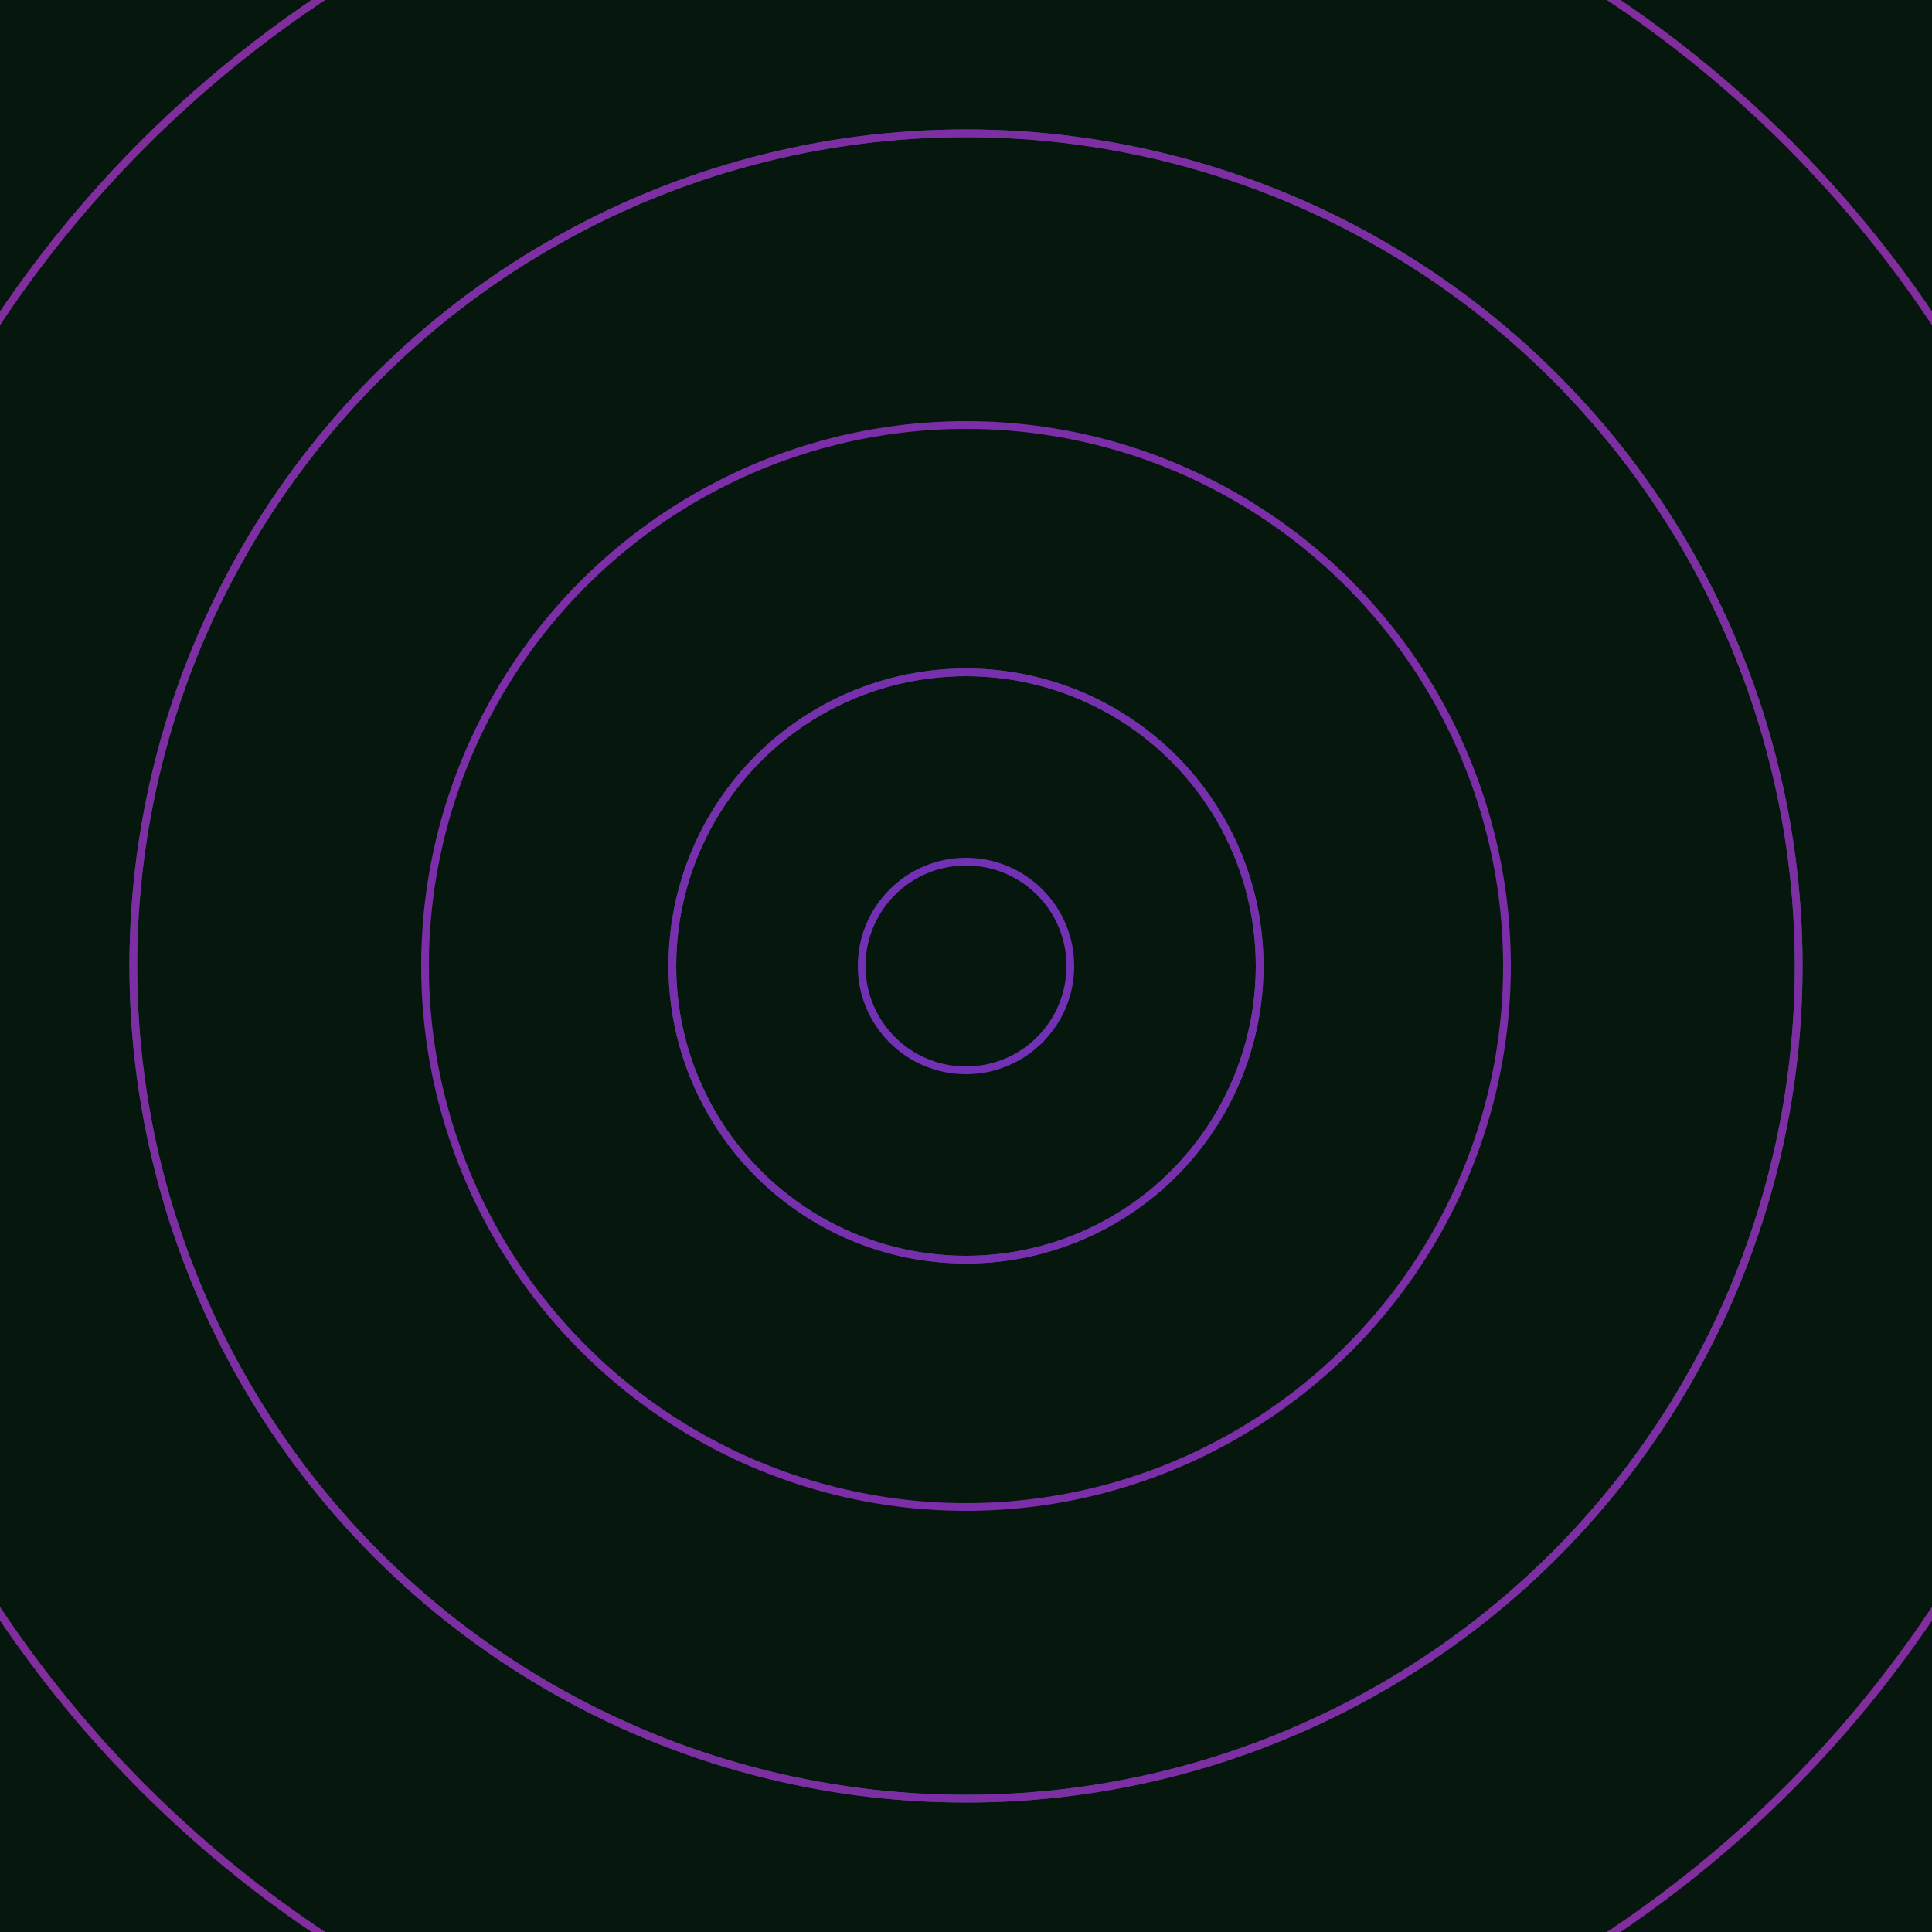 <svg xmlns="http://www.w3.org/2000/svg" xmlns:xlink="http://www.w3.org/1999/xlink" version="1.1" viewBox="-0 -0 1 1" width="500" height="500"><rect x="0" y="0" width="1" height="1" fill="#06170e"></rect><rect x="0" y="0" width="1" height="1" fill="#06170e"></rect><g><g><circle cx="0.5" cy="0.5" r="0.152" stroke="#265c67" fill="none" stroke-width="0.004"><animate data-id="a0" attributeName="stroke" begin="indefinate" dur="0.1s" from="#ff8cbc" to="#265c67"></animate></circle><circle cx="0.5" cy="0.5" r="0.431" stroke="#265b6a" fill="none" stroke-width="0.004"><animate data-id="a1" attributeName="stroke" begin="indefinate" dur="0.1s" from="#ff8cbc" to="#265c67"></animate></circle><circle cx="0.5" cy="0.5" r="0.792" stroke="#275b6e" fill="none" stroke-width="0.004"><animate data-id="a2" attributeName="stroke" begin="indefinate" dur="0.1s" from="#ff8cbc" to="#265c67"></animate></circle><animateTransform attributeName="transform" attributeType="XML" type="translate" values="0.007 0; 0.007 0;" keyTimes="0; 1" dur="0s" repeatCount="1"></animateTransform></g></g><g><g><circle cx="0.5" cy="0.5" r="0.054" stroke="#7230b5" fill="none" stroke-width="0.004"><animate data-id="b0" attributeName="stroke" begin="indefinate" dur="0.1s" from="#ff8cbc" to="#7722c3"></animate></circle><circle cx="0.5" cy="0.5" r="0.152" stroke="#772fae" fill="none" stroke-width="0.004"><animate data-id="b1" attributeName="stroke" begin="indefinate" dur="0.1s" from="#ff8cbc" to="#7722c3"></animate></circle><circle cx="0.5" cy="0.5" r="0.28" stroke="#7b2ea8" fill="none" stroke-width="0.004"><animate data-id="b2" attributeName="stroke" begin="indefinate" dur="0.1s" from="#ff8cbc" to="#7722c3"></animate></circle><circle cx="0.5" cy="0.5" r="0.431" stroke="#7e2ea3" fill="none" stroke-width="0.004"><animate data-id="b3" attributeName="stroke" begin="indefinate" dur="0.1s" from="#ff8cbc" to="#7722c3"></animate></circle><circle cx="0.5" cy="0.5" r="0.602" stroke="#812d9e" fill="none" stroke-width="0.004"><animate data-id="b4" attributeName="stroke" begin="indefinate" dur="0.1s" from="#ff8cbc" to="#7722c3"></animate></circle><circle cx="0.5" cy="0.5" r="0.792" stroke="#832c9a" fill="none" stroke-width="0.004"><animate data-id="b5" attributeName="stroke" begin="indefinate" dur="0.1s" from="#ff8cbc" to="#7722c3"></animate></circle><animateTransform attributeName="transform" attributeType="XML" type="translate" values="-0.007 0; -0.007 0;" keyTimes="0; 1" dur="0s" repeatCount="1"></animateTransform></g></g></svg>